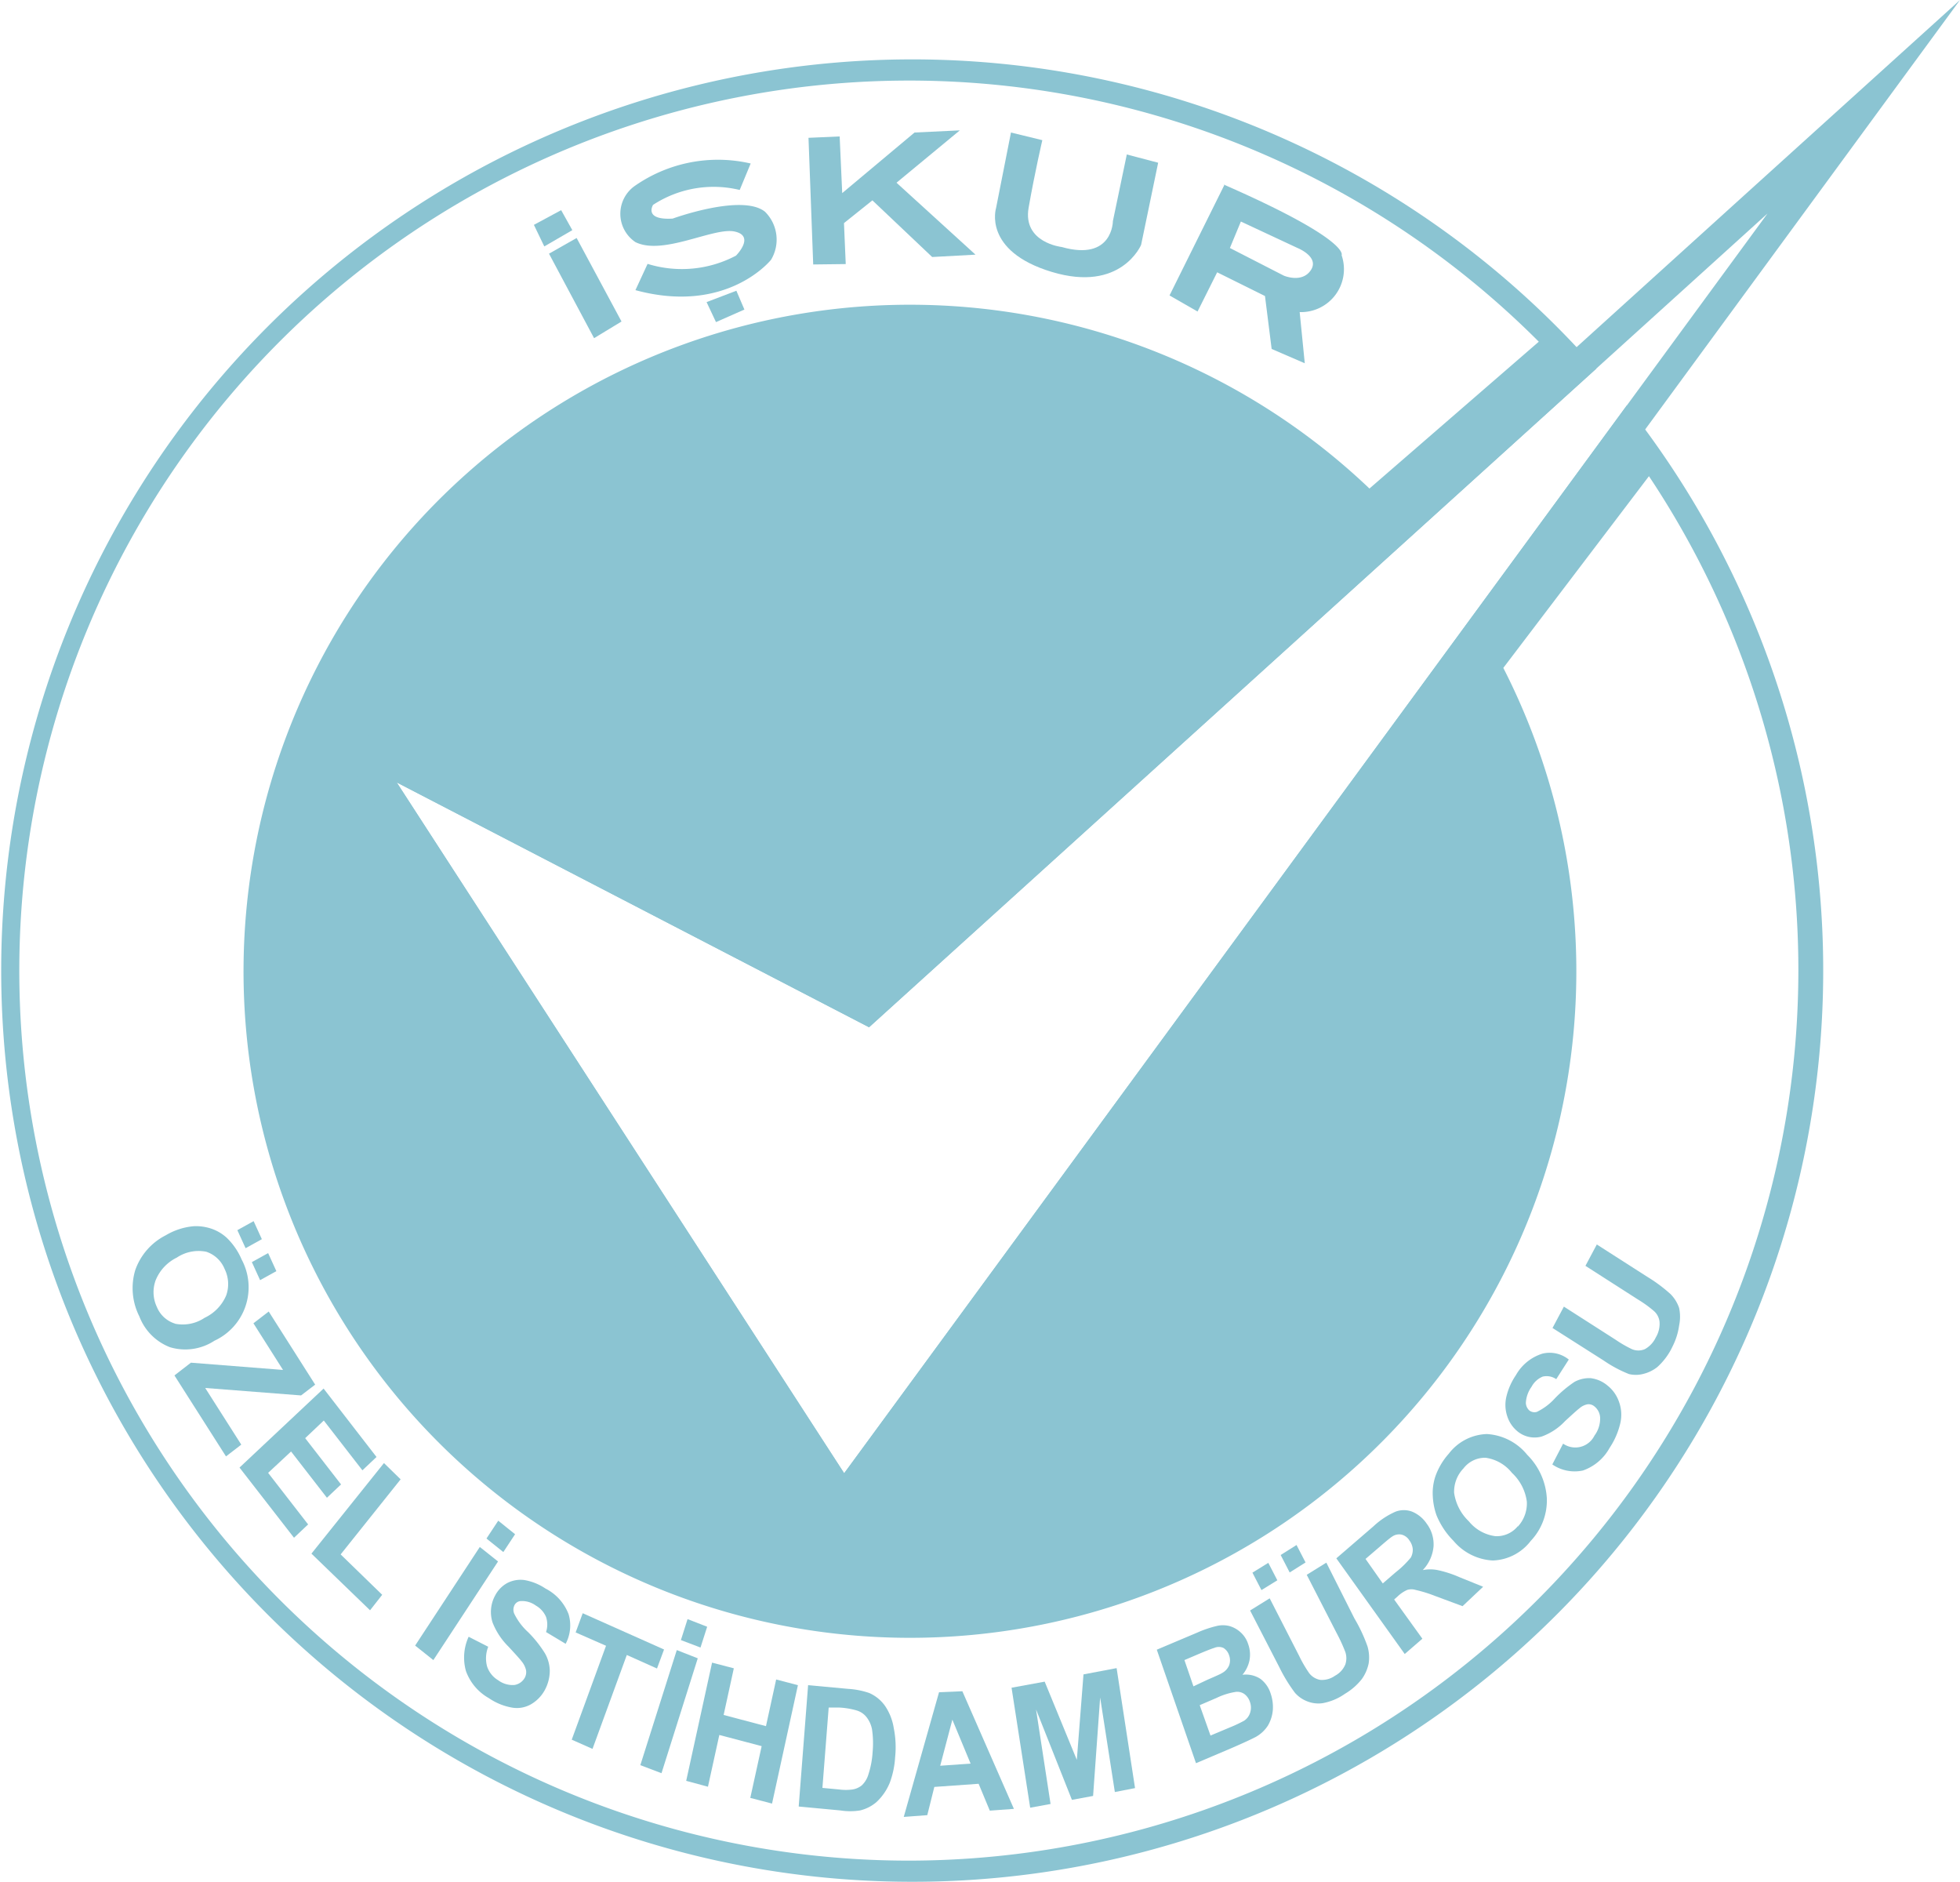 <svg id="Layer_1" data-name="Layer 1" xmlns="http://www.w3.org/2000/svg" viewBox="0 0 100 96.02"><defs><style>.cls-1,.cls-2{fill:#8bc4d2;}.cls-1{fill-rule:evenodd;}</style></defs><path class="cls-1" d="M48.63,20.19l-.56,1.35a5.65,5.65,0,0,0-4.42.76s-.5.79,1,.7c0,0,3.54-1.29,4.71-.35a2,2,0,0,1,.31,2.45s-2.24,2.82-6.92,1.55l.62-1.34a5.91,5.91,0,0,0,4.51-.42s1-1-.07-1.23-3.65,1.24-5.06.54a1.74,1.74,0,0,1-.07-2.84A7.41,7.41,0,0,1,48.63,20.19Z" transform="translate(-10.33 -11.85)"/><polygon class="cls-1" points="36.05 15.41 37.57 14.83 37.98 15.79 36.53 16.43 36.05 15.41"/><polygon class="cls-1" points="29.42 12.14 28.01 12.94 30.31 17.25 31.71 16.4 29.42 12.14"/><polygon class="cls-1" points="29.2 11.74 27.77 12.57 27.24 11.47 28.63 10.72 29.2 11.74"/><polygon class="cls-1" points="42.84 6.96 41.25 7.03 41.49 13.49 43.15 13.47 43.06 11.38 44.51 10.22 47.56 13.11 49.77 12.99 45.74 9.32 48.97 6.65 46.66 6.76 42.97 9.85 42.84 6.96"/><path class="cls-1" d="M63.51,19l-1.6-.39-.76,3.85s-.7,2.19,2.84,3.26,4.56-1.38,4.56-1.38l.87-4.19-1.6-.42-.71,3.4s0,2.06-2.61,1.32c0,0-2-.22-1.69-2S63.51,19,63.51,19Z" transform="translate(-10.33 -11.85)"/><path class="cls-1" d="M72.82,21.24,70,26.92l1.43.82,1-2,2.44,1.21.34,2.7,1.69.73-.26-2.61a2.19,2.19,0,0,0,2.14-2.9s.48-.76-6-3.6Zm.82,1.91,2.89,1.35s1.13.45.68,1.13-1.38.28-1.38.28L73.08,24.5Z" transform="translate(-10.33 -11.85)"/><polygon class="cls-2" points="24.48 78.91 21.18 83.94 22.11 84.68 25.41 79.65 24.48 78.91"/><polygon class="cls-2" points="19.59 74.63 15.89 79.25 18.88 82.14 19.5 81.35 17.38 79.29 20.44 75.46 19.59 74.63"/><polygon class="cls-2" points="14.85 74.04 16.68 76.4 17.4 75.72 15.57 73.36 16.52 72.46 18.49 75 19.21 74.32 16.51 70.83 12.22 74.86 15 78.44 15.72 77.76 13.68 75.13 14.85 74.04"/><polygon class="cls-2" points="33.88 84.14 29.73 82.29 29.37 83.27 30.92 83.95 29.17 88.74 30.23 89.21 31.98 84.42 33.52 85.11 33.88 84.14"/><polygon class="cls-2" points="34.53 84.17 32.67 90.04 33.75 90.45 35.6 84.59 34.53 84.17"/><polygon class="cls-2" points="10.47 70.8 15.36 71.18 16.08 70.63 13.71 66.9 12.93 67.5 14.44 69.88 9.74 69.51 8.9 70.16 11.53 74.29 12.31 73.69 10.47 70.8"/><path class="cls-2" d="M38.16,92.88a2.79,2.79,0,0,0-1.06-.43,1.47,1.47,0,0,0-.89.15,1.53,1.53,0,0,0-.62.64,1.75,1.75,0,0,0-.13,1.37,3.53,3.53,0,0,0,.82,1.24c.35.38.57.62.66.74a1.09,1.09,0,0,1,.23.46.61.61,0,0,1-.07.39.74.74,0,0,1-.52.36,1.23,1.23,0,0,1-.83-.24,1.29,1.29,0,0,1-.57-.71,1.6,1.6,0,0,1,.06-1l-1-.51a2.55,2.55,0,0,0-.14,1.74,2.59,2.59,0,0,0,1.17,1.39,3,3,0,0,0,1.16.48,1.45,1.45,0,0,0,1-.17,1.88,1.88,0,0,0,.69-.71,2.09,2.09,0,0,0,.26-1,1.86,1.86,0,0,0-.25-.89,6,6,0,0,0-.85-1.07,3.11,3.11,0,0,1-.71-.94.51.51,0,0,1,0-.42.38.38,0,0,1,.33-.23,1.19,1.19,0,0,1,.77.23,1.22,1.22,0,0,1,.52.58,1.23,1.23,0,0,1,0,.77l1,.6a2,2,0,0,0,.15-1.51A2.46,2.46,0,0,0,38.16,92.88Z" transform="translate(-10.33 -11.85)"/><polygon class="cls-2" points="66.61 79.7 66.15 78.81 65.34 79.32 65.8 80.21 66.61 79.7"/><polygon class="cls-2" points="65.17 80.61 64.71 79.72 63.9 80.22 64.36 81.11 65.17 80.61"/><polygon class="cls-2" points="36.08 82.98 35.08 82.59 34.74 83.66 35.74 84.04 36.08 82.98"/><polygon class="cls-2" points="39.08 88.05 36.92 87.48 37.44 85.1 36.33 84.81 35.01 90.84 36.12 91.14 36.7 88.5 38.86 89.07 38.28 91.71 39.39 92 40.71 85.96 39.6 85.67 39.08 88.05"/><polygon class="cls-2" points="13.36 63.21 12.94 62.29 12.11 62.75 12.53 63.67 13.36 63.21"/><path class="cls-2" d="M21.27,80.24a3,3,0,0,0,1.39-4.14A3.38,3.38,0,0,0,21.91,75a2.2,2.2,0,0,0-.78-.47,2.44,2.44,0,0,0-.93-.13,3.36,3.36,0,0,0-1.41.46,3.16,3.16,0,0,0-1.56,1.78A3.2,3.2,0,0,0,17.44,79,2.73,2.73,0,0,0,19,80.57,2.71,2.71,0,0,0,21.27,80.24Zm-2-.87a1.47,1.47,0,0,1-.94-.86,1.76,1.76,0,0,1-.06-1.35A2.21,2.21,0,0,1,19.35,76a2,2,0,0,1,1.5-.3,1.53,1.53,0,0,1,.94.88,1.73,1.73,0,0,1,.08,1.35,2.22,2.22,0,0,1-1.1,1.14A2,2,0,0,1,19.25,79.37Z" transform="translate(-10.33 -11.85)"/><polygon class="cls-2" points="13.27 65.3 14.1 64.84 13.68 63.92 12.85 64.38 13.27 65.3"/><polygon class="cls-2" points="26.28 78.26 25.42 77.57 24.82 78.48 25.68 79.17 26.28 78.26"/><path class="cls-2" d="M58.24,98.17l-1.8,6.36,1.2-.09L58,103l2.26-.16.57,1.37,1.23-.09-2.63-6Zm.06,3.75.62-2.35.93,2.24Z" transform="translate(-10.33 -11.85)"/><path class="cls-2" d="M74.64,97.49a1.36,1.36,0,0,0-.92-.21,1.66,1.66,0,0,0,.36-.74,1.57,1.57,0,0,0-.07-.83,1.36,1.36,0,0,0-.4-.61,1.39,1.39,0,0,0-.57-.31,1.34,1.34,0,0,0-.63,0,5.67,5.67,0,0,0-1,.34L69.35,96l2,5.79,1.79-.76c.67-.29,1.09-.49,1.26-.58a1.74,1.74,0,0,0,.62-.58,1.88,1.88,0,0,0,.25-.79,2.11,2.11,0,0,0-.11-.84A1.49,1.49,0,0,0,74.64,97.49Zm-3.42.38-.46-1.34.61-.26c.49-.21.8-.33.91-.36a.58.58,0,0,1,.47,0,.68.68,0,0,1,.29.38.74.74,0,0,1,0,.51.79.79,0,0,1-.36.39c-.09.06-.35.17-.76.35Zm2.89,1.35a.75.75,0,0,1-.3.4,6.7,6.7,0,0,1-.72.34l-1,.42-.55-1.55.86-.37a3.46,3.46,0,0,1,1-.31.63.63,0,0,1,.43.12.81.81,0,0,1,.27.39A.84.84,0,0,1,74.11,99.22Z" transform="translate(-10.33 -11.85)"/><path class="cls-2" d="M79.43,94.4,78,91.56l-1,.62,1.54,3a8.41,8.41,0,0,1,.43.94,1,1,0,0,1,0,.63,1.15,1.15,0,0,1-.53.58,1.14,1.14,0,0,1-.75.21.91.91,0,0,1-.57-.35,6.49,6.49,0,0,1-.51-.88l-1.5-2.93-1,.62,1.49,2.89a8.06,8.06,0,0,0,.8,1.31,1.59,1.59,0,0,0,.59.42,1.54,1.54,0,0,0,.81.11,2.87,2.87,0,0,0,1.15-.48,3.12,3.12,0,0,0,.86-.75,2.08,2.08,0,0,0,.35-.8,2,2,0,0,0-.06-.87A8.07,8.07,0,0,0,79.43,94.4Z" transform="translate(-10.33 -11.85)"/><path class="cls-2" d="M92.35,82.53a1.64,1.64,0,0,0-.86-.38,1.56,1.56,0,0,0-.83.19,6.09,6.09,0,0,0-1,.84,3,3,0,0,1-.92.69.43.43,0,0,1-.38-.07.55.55,0,0,1-.18-.39,1.54,1.54,0,0,1,.29-.82,1.14,1.14,0,0,1,.57-.52.87.87,0,0,1,.69.13l.64-1a1.55,1.55,0,0,0-1.35-.3A2.36,2.36,0,0,0,87.67,82a3.28,3.28,0,0,0-.49,1.12,1.83,1.83,0,0,0,.06,1,1.64,1.64,0,0,0,.51.74,1.37,1.37,0,0,0,1.23.27,3.06,3.06,0,0,0,1.2-.79c.37-.34.61-.56.73-.65a.88.88,0,0,1,.43-.21.47.47,0,0,1,.35.12.78.78,0,0,1,.28.59,1.46,1.46,0,0,1-.29.89,1.09,1.09,0,0,1-1.6.41l-.55,1.06a2,2,0,0,0,1.56.31,2.48,2.48,0,0,0,1.36-1.15A3.84,3.84,0,0,0,93,84.44a1.92,1.92,0,0,0-.07-1.09A1.81,1.81,0,0,0,92.35,82.53Z" transform="translate(-10.33 -11.85)"/><path class="cls-2" d="M96,78.57a1.84,1.84,0,0,0-.44-.71,7.8,7.8,0,0,0-1.2-.89l-2.56-1.64-.58,1.09,2.7,1.73a6,6,0,0,1,.8.58.86.86,0,0,1,.28.54,1.35,1.35,0,0,1-.19.8,1.32,1.32,0,0,1-.56.6.84.84,0,0,1-.66,0,6.24,6.24,0,0,1-.83-.48l-2.64-1.69-.58,1.09,2.61,1.66a6.47,6.47,0,0,0,1.29.69,1.49,1.49,0,0,0,.7,0,1.85,1.85,0,0,0,.75-.36,3.28,3.28,0,0,0,.78-1.06A3.41,3.41,0,0,0,96,79.46,2.16,2.16,0,0,0,96,78.57Z" transform="translate(-10.33 -11.85)"/><polygon class="cls-2" points="55.28 85.41 54.94 89.77 53.3 85.78 51.61 86.09 52.56 92.21 53.6 92.02 52.86 87.2 54.69 91.81 55.77 91.61 56.13 86.59 56.88 91.41 57.91 91.21 56.97 85.09 55.28 85.41"/><path class="cls-2" d="M55.48,98.86a1.94,1.94,0,0,0-.8-.65A4,4,0,0,0,53.62,98l-2.06-.19L51.08,104l2.13.2a3.2,3.2,0,0,0,1,0,2,2,0,0,0,.83-.42,2.78,2.78,0,0,0,.69-1,4.5,4.5,0,0,0,.27-1.3,4.94,4.94,0,0,0-.07-1.48A2.78,2.78,0,0,0,55.48,98.86Zm-.63,2.37a4.47,4.47,0,0,1-.21,1.12,1.26,1.26,0,0,1-.34.57,1,1,0,0,1-.47.21,2.58,2.58,0,0,1-.69,0l-.85-.08.32-4.1.51,0a3.93,3.93,0,0,1,.92.15,1,1,0,0,1,.5.34,1.43,1.43,0,0,1,.28.62A4.81,4.81,0,0,1,54.85,101.23Z" transform="translate(-10.33 -11.85)"/><path class="cls-2" d="M86.19,85a2.54,2.54,0,0,0-1.94,1,3.48,3.48,0,0,0-.68,1.14,2.69,2.69,0,0,0-.14,1,3.41,3.41,0,0,0,.19,1,4,4,0,0,0,.87,1.31,2.81,2.81,0,0,0,2,1,2.54,2.54,0,0,0,1.94-1,3,3,0,0,0,.82-2.17,3.4,3.4,0,0,0-1-2.22A2.86,2.86,0,0,0,86.19,85Zm1.58,4.7a1.39,1.39,0,0,1-1.14.51,2.09,2.09,0,0,1-1.36-.76A2.49,2.49,0,0,1,84.52,88,1.71,1.71,0,0,1,85,86.75a1.38,1.38,0,0,1,1.13-.54,2.09,2.09,0,0,1,1.34.77,2.44,2.44,0,0,1,.76,1.47A1.74,1.74,0,0,1,87.77,89.72Z" transform="translate(-10.33 -11.85)"/><path class="cls-2" d="M93.33,32.53,53.4,87,30.57,51.76l24.1,12.49,37.1-33.59a46.48,46.48,0,1,0,1.56,1.87ZM56.84,106.76a45.4,45.4,0,1,1,32-77.48l-8.64,7.49a34,34,0,1,0,6.83,9.15l7.43-9.78a45.43,45.43,0,0,1-37.65,70.62Z" transform="translate(-10.33 -11.85)"/><path class="cls-2" d="M83.68,91.94a1.94,1.94,0,0,0-.76,0,2,2,0,0,0,.55-1.21,1.75,1.75,0,0,0-.35-1.16,1.66,1.66,0,0,0-.74-.61,1.19,1.19,0,0,0-.85,0,4,4,0,0,0-1.13.75l-1.89,1.63L82,96.22l.9-.78-1.44-2,.18-.16a1.71,1.71,0,0,1,.49-.33.73.73,0,0,1,.42,0,6.92,6.92,0,0,1,1,.31l1.4.52L86,92.79l-1.21-.49A5.74,5.74,0,0,0,83.68,91.94Zm-1.37-.64a4.89,4.89,0,0,1-.77.75l-.66.57L80,91.37l.7-.6q.54-.47.66-.54a.62.62,0,0,1,.48-.1.66.66,0,0,1,.4.3.86.86,0,0,1,.17.44A.83.83,0,0,1,82.31,91.3Z" transform="translate(-10.33 -11.85)"/><path class="cls-2" d="M99.51,21.64,54.44,62.46l-23.19-12-5-2.57,3,4.69L52.16,87.78l1.17,1.79,1.27-1.72,47.1-64.23,8.63-11.77ZM53.4,87,30.57,51.76l24.1,12.49,45.84-41.51Z" transform="translate(-10.33 -11.85)"/></svg>